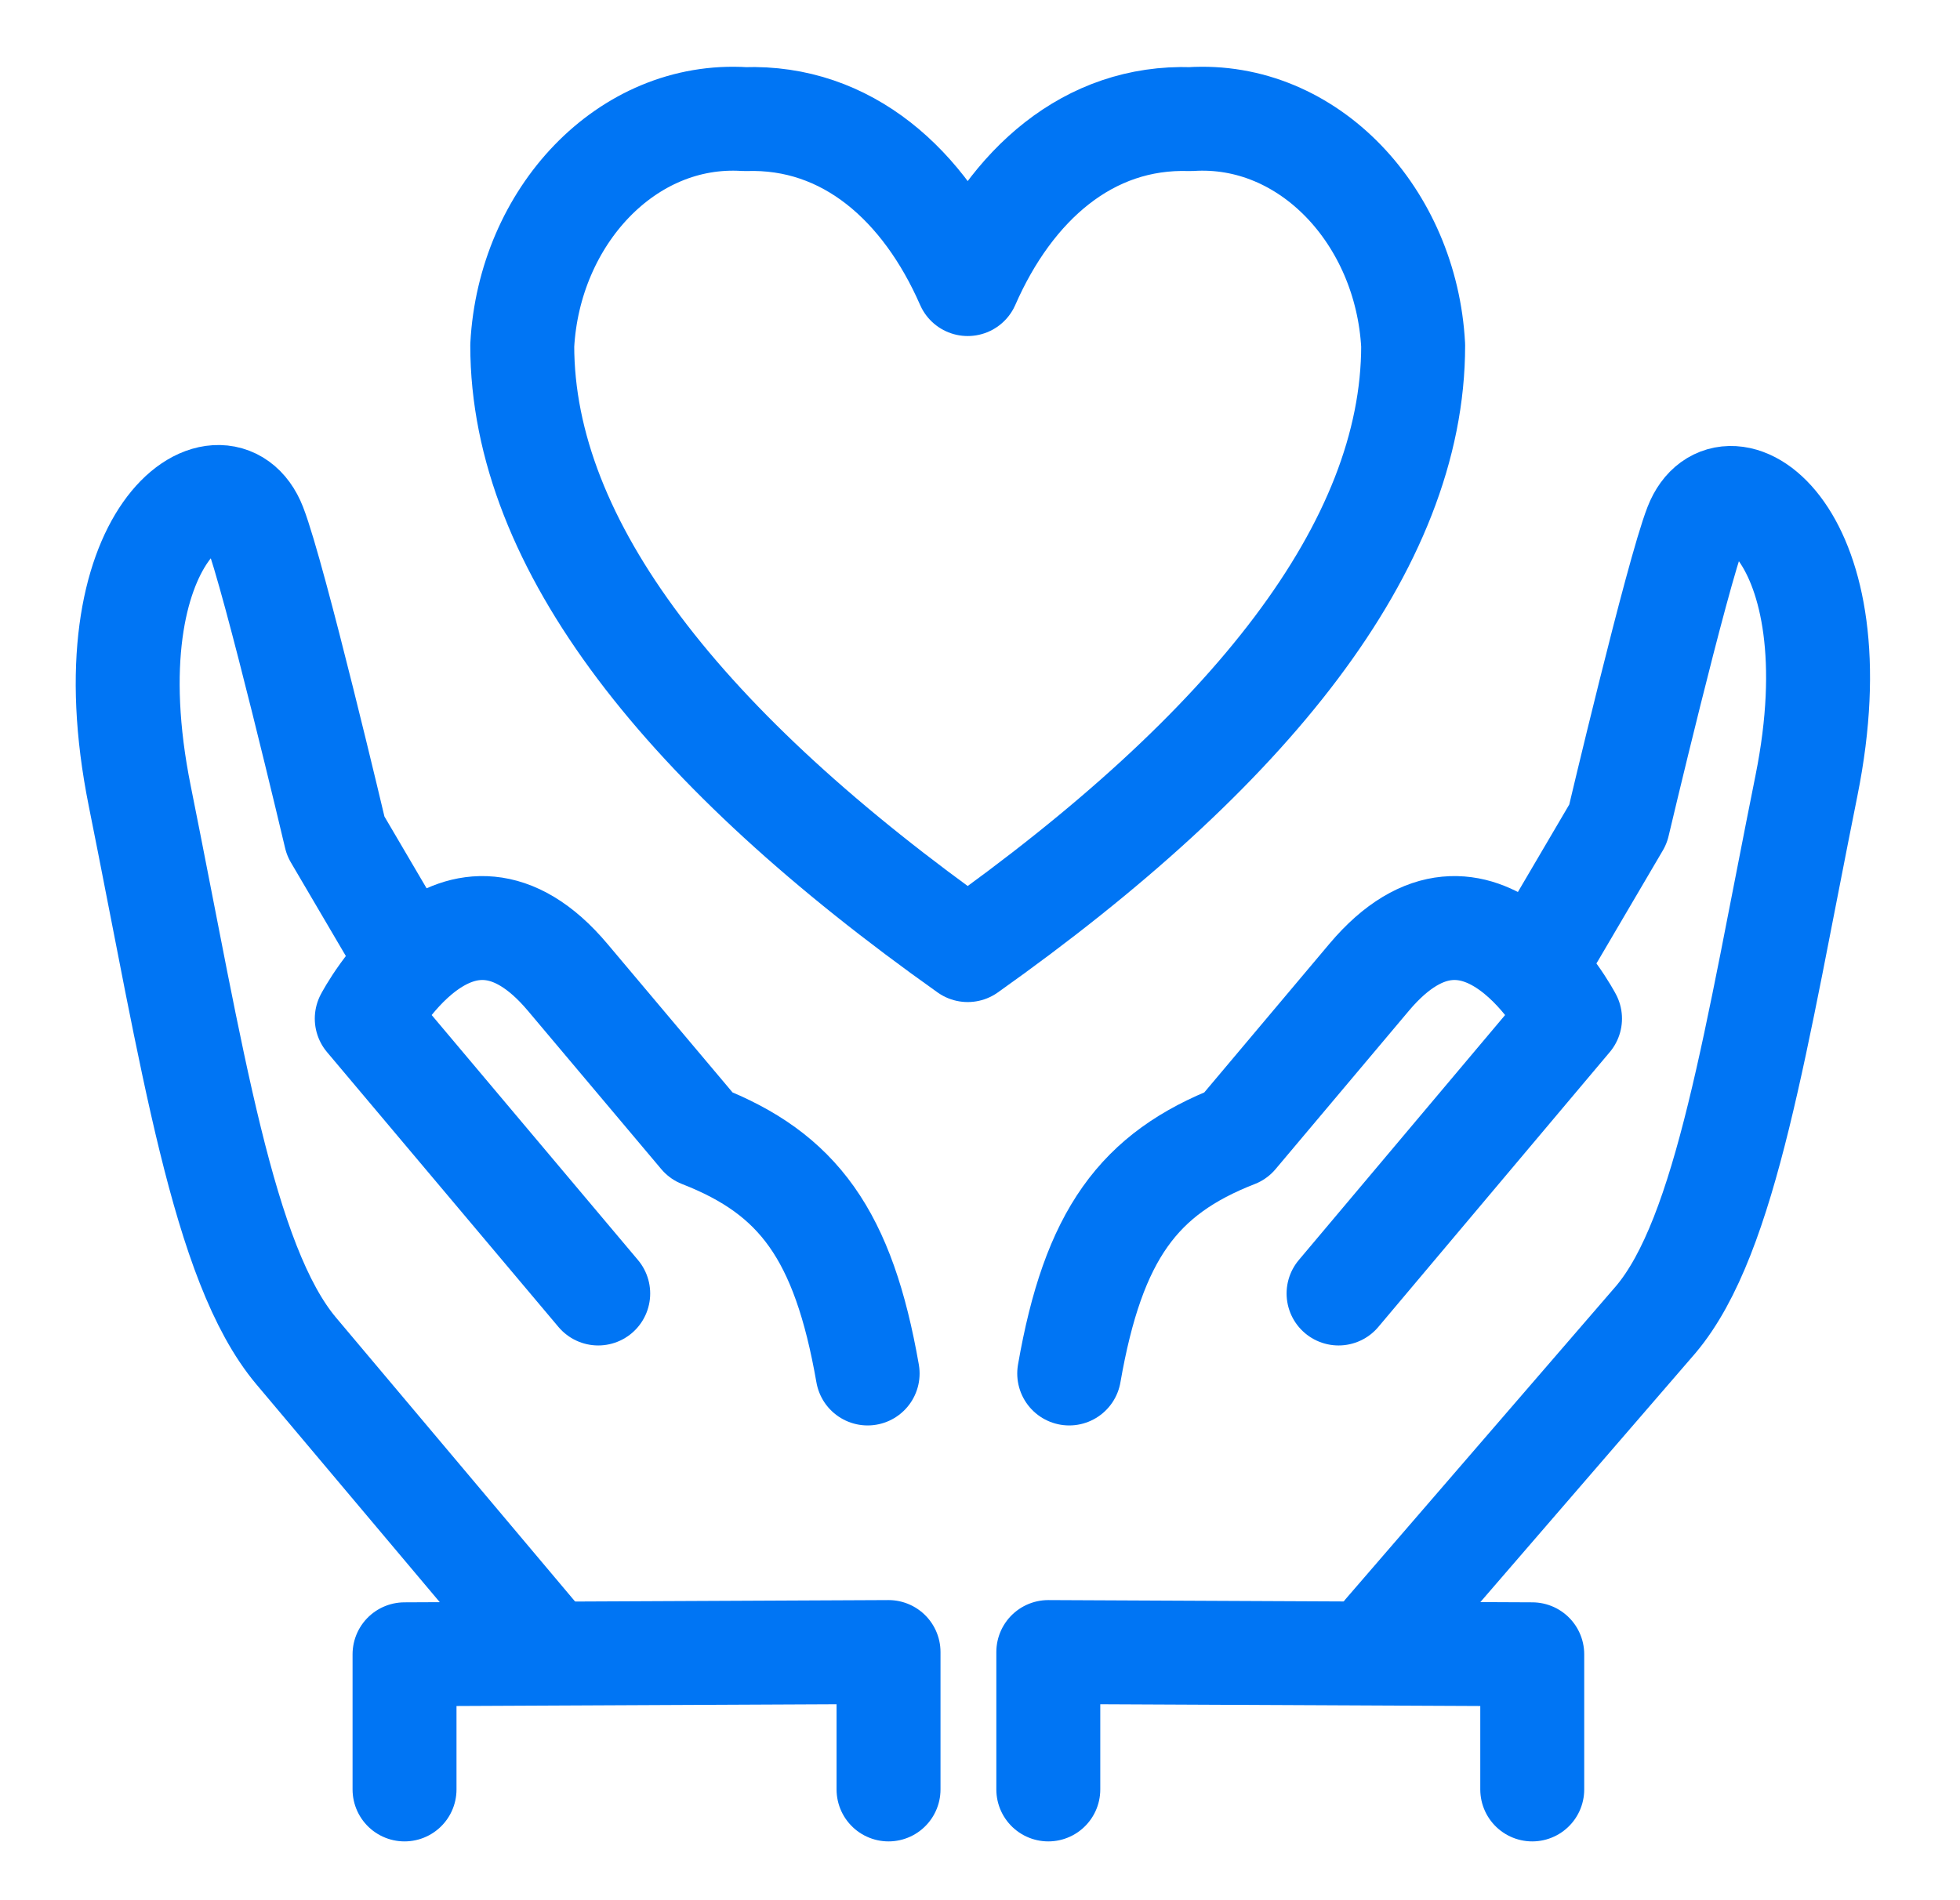<?xml version="1.0" encoding="UTF-8"?>
<svg xmlns="http://www.w3.org/2000/svg" width="33" height="32" viewBox="0 0 33 32" fill="none">
  <g clip-path="url(#clip0_2371_46351)">
    <path d="M17.65 30.135L17.65 27.821L25.798 27.859L25.798 30.135" stroke="#0075F4" stroke-width="1.75" stroke-miterlimit="10" stroke-linecap="round" stroke-linejoin="round"></path>
    <path d="M14.96 30.135L14.96 27.821L10.886 27.84L6.811 27.859L6.811 30.135" stroke="#0075F4" stroke-width="1.75" stroke-miterlimit="10" stroke-linecap="round" stroke-linejoin="round"></path>
    <path d="M18.002 23.13C18.409 20.794 19.171 19.763 20.807 19.125C20.807 19.125 21.19 18.67 23.051 16.459C24.913 14.247 26.434 17.154 26.434 17.154L22.537 21.783" stroke="#0075F4" stroke-width="1.75" stroke-miterlimit="10" stroke-linecap="round" stroke-linejoin="round"></path>
    <path d="M14.608 23.13C14.2 20.794 13.439 19.763 11.803 19.125C11.803 19.125 11.42 18.67 9.558 16.459C7.696 14.247 6.175 17.154 6.175 17.154L10.072 21.783" stroke="#0075F4" stroke-width="1.75" stroke-miterlimit="10" stroke-linecap="round" stroke-linejoin="round"></path>
    <path d="M26.148 15.742L27.242 13.879C27.242 13.879 28.232 9.684 28.555 8.853C29.061 7.548 31.272 8.965 30.415 13.229C29.558 17.492 29.071 20.805 27.88 22.219L23.319 27.5" stroke="#0075F4" stroke-width="1.75" stroke-miterlimit="10" stroke-linecap="round" stroke-linejoin="round"></path>
    <path d="M6.789 16.017L5.652 14.081C5.652 14.081 4.623 9.72 4.287 8.855C3.76 7.499 1.462 8.972 2.353 13.405C3.244 17.837 3.75 21.281 4.988 22.752L9.191 27.745" stroke="#0075F4" stroke-width="1.75" stroke-miterlimit="10" stroke-linecap="round" stroke-linejoin="round"></path>
    <path d="M20.043 2.006C18.322 1.947 17.022 3.118 16.293 4.784C15.564 3.118 14.264 1.947 12.543 2.006C10.552 1.877 8.909 3.648 8.793 5.818C8.793 9.187 11.543 12.631 16.293 16C21.044 12.631 23.793 9.187 23.793 5.818C23.677 3.648 22.034 1.877 20.043 2.006Z" stroke="#0075F4" stroke-width="1.75" stroke-miterlimit="10" stroke-linecap="round" stroke-linejoin="round"></path>
  </g>
  <defs>
    <clipPath id="clip0_2371_46351">
      <rect width="32" height="32" fill="white" transform="translate(0.293)"></rect>
    </clipPath>
  </defs>
</svg>

